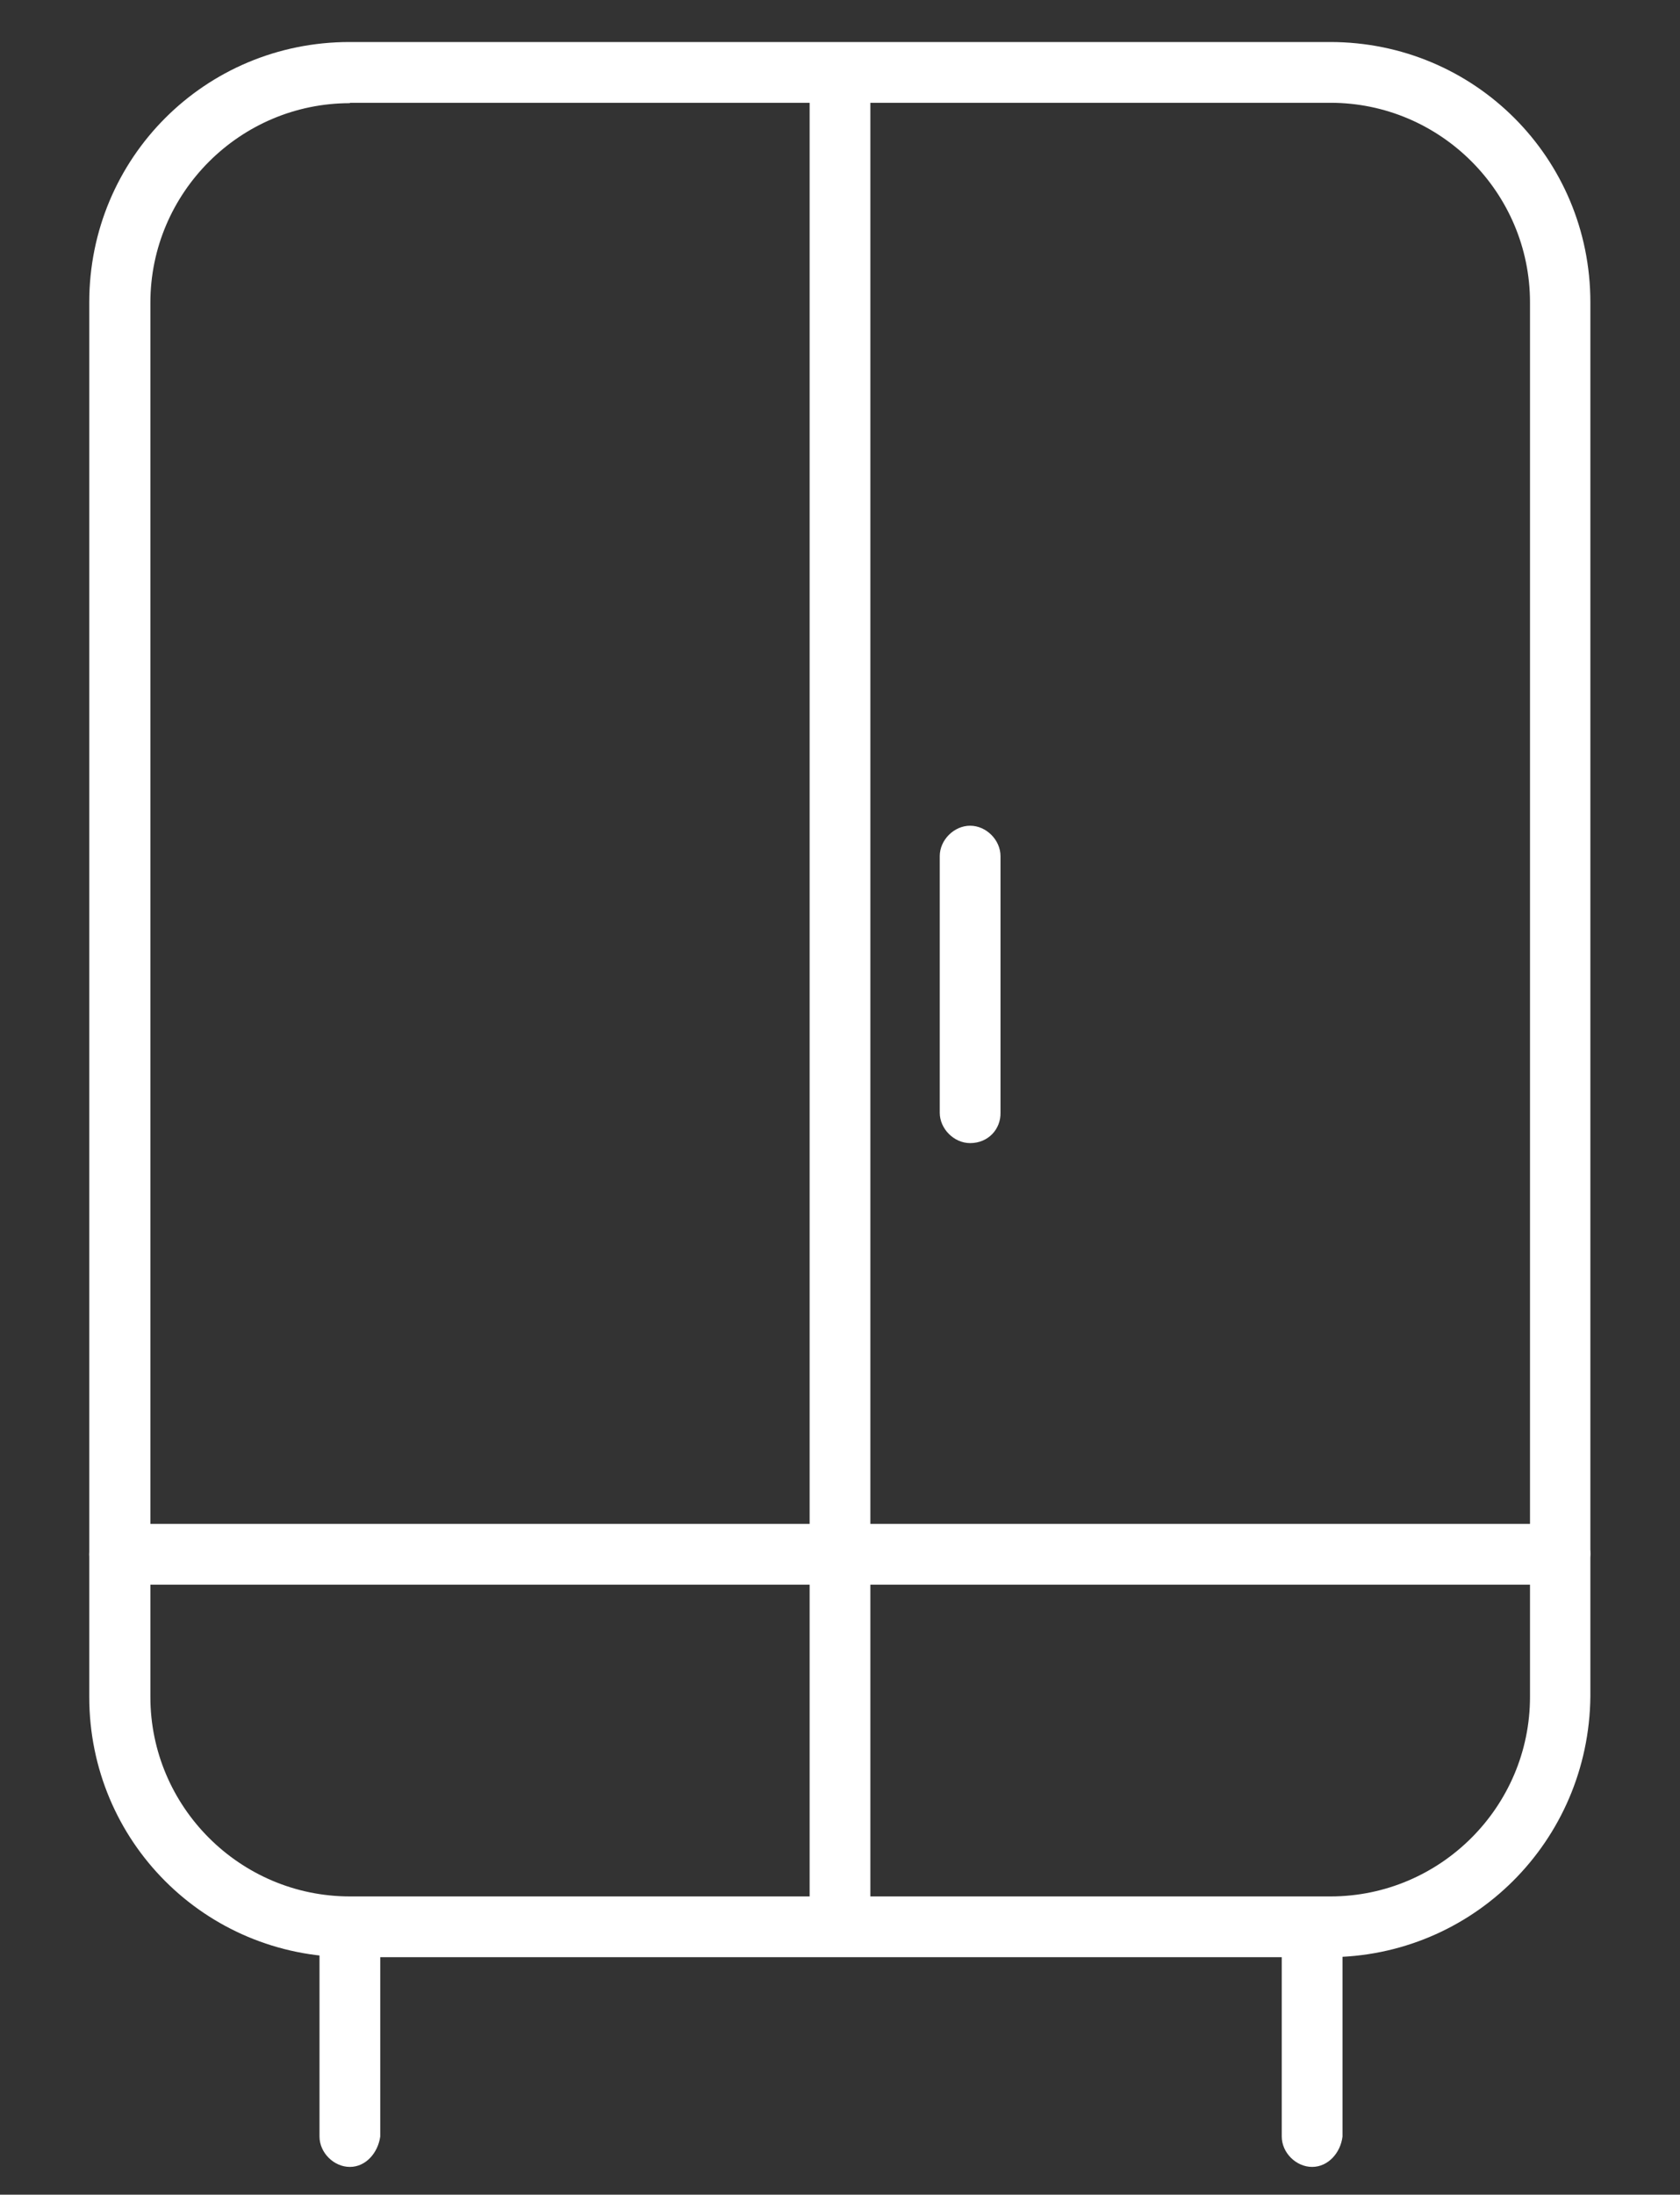 <?xml version="1.0" encoding="UTF-8"?> <!-- Generator: Adobe Illustrator 22.1.0, SVG Export Plug-In . SVG Version: 6.00 Build 0) --> <svg xmlns="http://www.w3.org/2000/svg" xmlns:xlink="http://www.w3.org/1999/xlink" id="Layer_1" x="0px" y="0px" viewBox="0 0 448 585" style="enable-background:new 0 0 448 585;" xml:space="preserve"><rect x="0" y="0" width="448" height="585" fill="#333333" stroke="none"/> <style type="text/css"> .st0{fill:#FFFFFF;} </style> <g> <path id="XMLID_246_" class="st0" d="M224,517.4c-4.3,0-8.1-3.8-8.1-8.1V22.6c0-4.3,3.8-8.1,8.1-8.1s8.1,3.8,8.1,8.1v486.6 C231.6,513.6,228.3,517.4,224,517.4z"></path> <path id="XMLID_243_" class="st0" d="M354.2,521.7h-261c-38.5,0-69.4-30.9-69.4-69.4V80.6c0-38.5,30.9-69.4,69.4-69.4h261.5 c38.5,0,69.4,30.9,69.4,69.4v371.6C423.7,490.8,392.7,521.7,354.2,521.7z M93.3,27.5c-29.3,0-53.2,23.9-53.2,53.2v371.6 c0,29.3,23.9,53.2,53.2,53.2h261.5c29.3,0,53.2-23.9,53.2-53.2V80.6c0-29.3-23.9-53.2-53.2-53.2H93.3V27.5z"></path> <path id="XMLID_242_" class="st0" d="M415.5,422.4H31.9c-4.3,0-8.1-3.8-8.1-8.1s3.8-8.1,8.1-8.1H416c4.3,0,8.1,3.8,8.1,8.1 C423.7,419.2,420.4,422.4,415.5,422.4z"></path> <path id="XMLID_241_" class="st0" d="M93.3,577.6c-4.3,0-8.1-3.8-8.1-8.1v-48.8c0-4.3,3.8-8.1,8.1-8.1s8.1,3.8,8.1,8.1v48.8 C100.8,573.8,97.6,577.6,93.3,577.6z"></path> <path id="XMLID_240_" class="st0" d="M349.9,577.6c-4.3,0-8.1-3.8-8.1-8.1v-48.8c0-4.3,3.8-8.1,8.1-8.1c4.3,0,8.1,3.8,8.1,8.1v48.8 C357.5,573.8,354.2,577.6,349.9,577.6z"></path> <path id="XMLID_239_" class="st0" d="M258.7,304.7c-4.3,0-8.1-3.8-8.1-8.1v-68.4c0-4.3,3.8-8.1,8.1-8.1c4.3,0,8.1,3.8,8.1,8.1v68.4 C266.9,300.9,263.6,304.7,258.7,304.7z"></path> </g> </svg> 